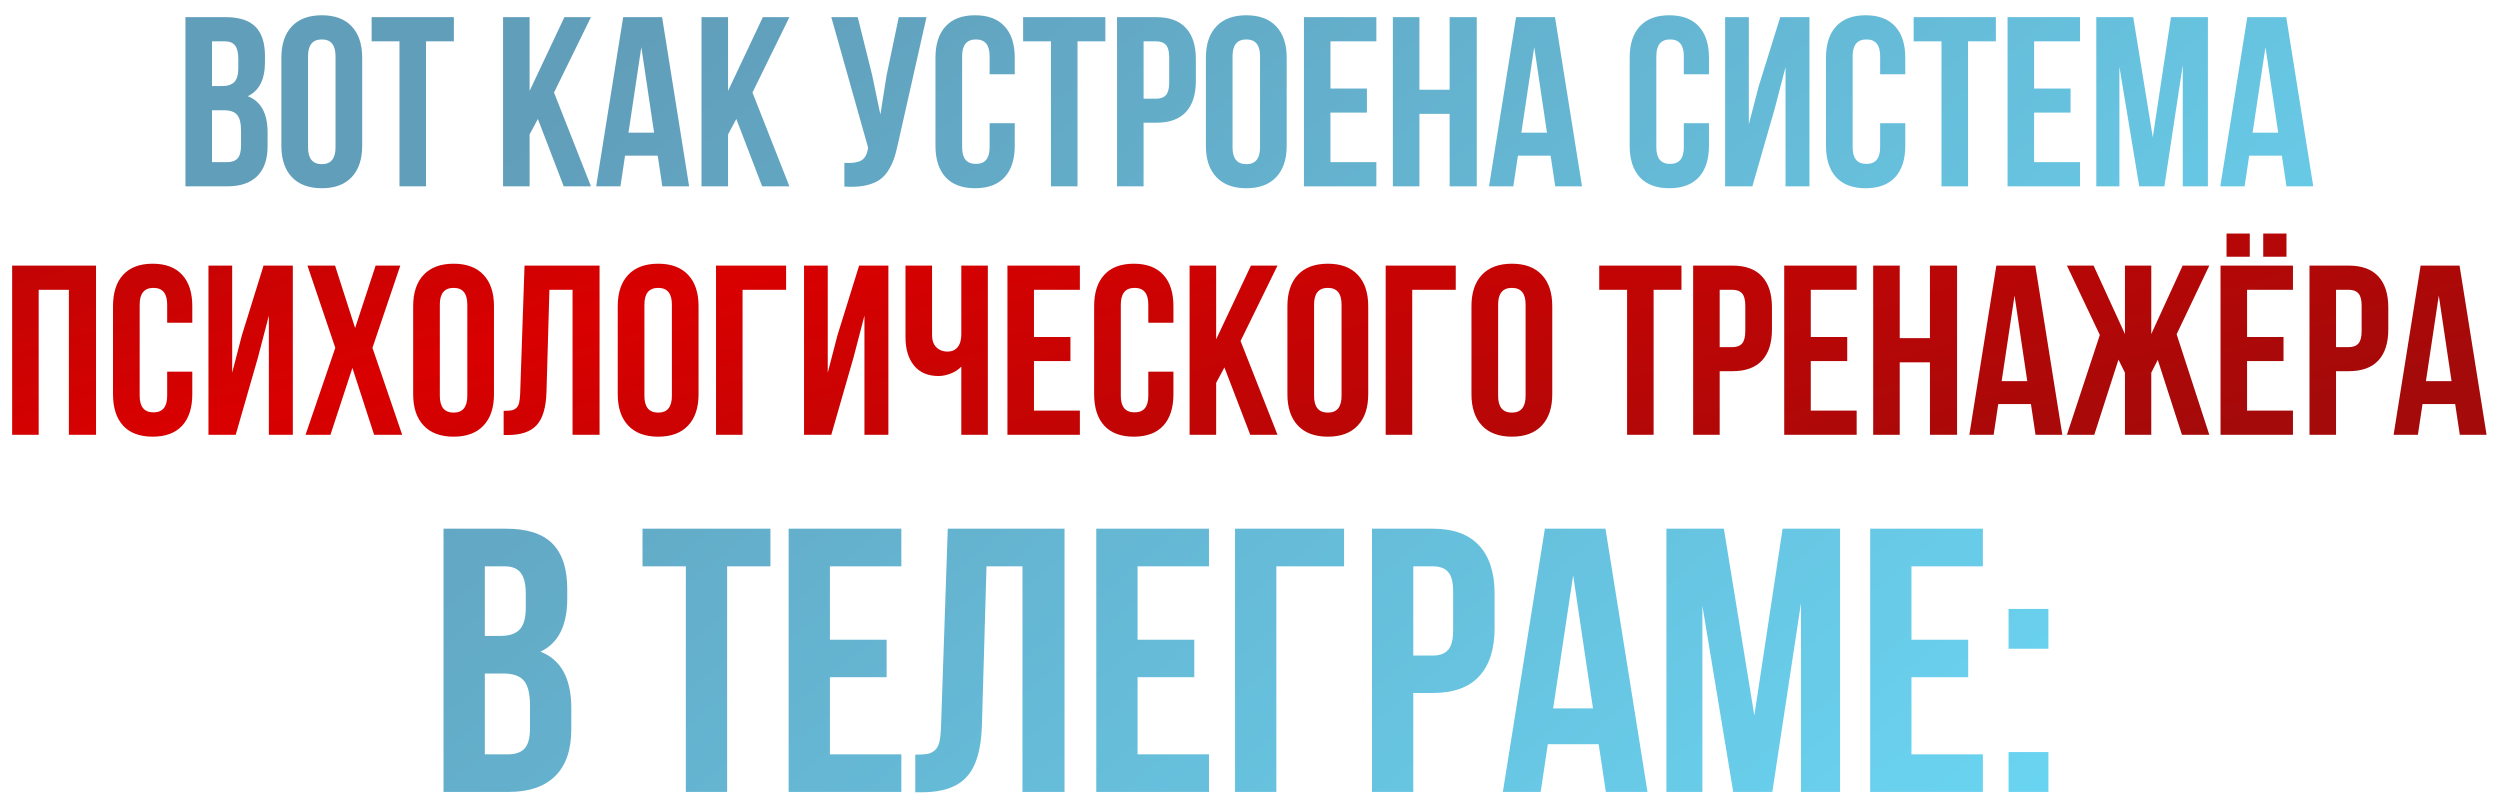 <?xml version="1.0" encoding="UTF-8"?> <svg xmlns="http://www.w3.org/2000/svg" width="161" height="52" viewBox="0 0 161 52" fill="none"><path d="M11.943 12V1.104H14.527C15.403 1.104 16.044 1.31 16.449 1.72C16.859 2.13 17.064 2.761 17.064 3.612V3.999C17.064 5.114 16.695 5.846 15.955 6.195C16.806 6.524 17.232 7.302 17.232 8.528V9.417C17.232 10.258 17.011 10.898 16.57 11.339C16.13 11.78 15.484 12 14.633 12H11.943ZM13.653 10.442H14.633C14.932 10.442 15.155 10.361 15.302 10.199C15.448 10.037 15.522 9.761 15.522 9.371V8.421C15.522 7.925 15.436 7.58 15.264 7.388C15.096 7.196 14.815 7.099 14.42 7.099H13.653V10.442ZM13.653 5.542H14.321C14.661 5.542 14.917 5.456 15.089 5.283C15.261 5.106 15.347 4.81 15.347 4.394V3.787C15.347 3.396 15.279 3.113 15.142 2.936C15.005 2.753 14.785 2.662 14.481 2.662H13.653V5.542ZM18.12 9.386V3.718C18.12 2.847 18.346 2.173 18.797 1.697C19.247 1.221 19.891 0.983 20.727 0.983C21.562 0.983 22.203 1.221 22.649 1.697C23.1 2.173 23.325 2.847 23.325 3.718V9.386C23.325 10.258 23.1 10.931 22.649 11.407C22.203 11.883 21.562 12.122 20.727 12.122C19.891 12.122 19.247 11.883 18.797 11.407C18.346 10.931 18.12 10.258 18.12 9.386ZM19.838 9.493C19.838 10.212 20.134 10.572 20.727 10.572C21.314 10.572 21.608 10.212 21.608 9.493V3.612C21.608 2.898 21.314 2.54 20.727 2.54C20.134 2.54 19.838 2.898 19.838 3.612V9.493ZM23.933 2.662V1.104H29.229V2.662H27.436V12H25.726V2.662H23.933ZM32.397 12V1.104H34.107V5.853L36.348 1.104H38.058L35.679 5.96L38.058 12H36.303L34.639 7.662L34.107 8.657V12H32.397ZM38.392 12L40.132 1.104H42.639L44.379 12H42.654L42.358 10.024H40.254L39.957 12H38.392ZM40.474 8.543H42.123L41.302 3.034L40.474 8.543ZM45.177 12V1.104H46.887V5.853L49.128 1.104H50.838L48.459 5.96L50.838 12H49.082L47.419 7.662L46.887 8.657V12H45.177ZM53.535 1.104H55.237L56.164 4.827L56.696 7.38L57.098 4.843L57.881 1.104H59.666L57.835 9.227C57.749 9.642 57.653 9.997 57.547 10.29C57.44 10.579 57.301 10.848 57.129 11.096C56.956 11.339 56.749 11.529 56.506 11.666C56.263 11.803 55.964 11.904 55.609 11.97C55.26 12.03 54.849 12.046 54.378 12.015V10.488C54.844 10.518 55.196 10.473 55.434 10.351C55.672 10.23 55.824 9.981 55.89 9.607L55.906 9.508L53.535 1.104ZM60.244 9.386V3.718C60.244 2.842 60.462 2.168 60.897 1.697C61.333 1.221 61.966 0.983 62.797 0.983C63.628 0.983 64.261 1.221 64.696 1.697C65.132 2.168 65.35 2.842 65.35 3.718V4.782H63.731V3.612C63.731 2.898 63.438 2.54 62.85 2.54C62.257 2.54 61.961 2.898 61.961 3.612V9.493C61.961 10.202 62.257 10.556 62.85 10.556C63.438 10.556 63.731 10.202 63.731 9.493V7.935H65.35V9.386C65.35 10.263 65.132 10.939 64.696 11.415C64.261 11.886 63.628 12.122 62.797 12.122C61.966 12.122 61.333 11.886 60.897 11.415C60.462 10.939 60.244 10.263 60.244 9.386ZM65.889 2.662V1.104H71.185V2.662H69.392V12H67.682V2.662H65.889ZM71.937 12V1.104H74.46C75.306 1.104 75.942 1.335 76.367 1.796C76.797 2.257 77.013 2.925 77.013 3.802V5.215C77.013 6.091 76.797 6.76 76.367 7.221C75.942 7.677 75.306 7.905 74.46 7.905H73.647V12H71.937ZM73.647 6.355H74.46C74.743 6.355 74.954 6.276 75.091 6.119C75.227 5.962 75.296 5.696 75.296 5.321V3.688C75.296 3.313 75.227 3.05 75.091 2.898C74.954 2.741 74.743 2.662 74.46 2.662H73.647V6.355ZM77.659 9.386V3.718C77.659 2.847 77.884 2.173 78.335 1.697C78.786 1.221 79.429 0.983 80.265 0.983C81.1 0.983 81.741 1.221 82.187 1.697C82.638 2.173 82.863 2.847 82.863 3.718V9.386C82.863 10.258 82.638 10.931 82.187 11.407C81.741 11.883 81.1 12.122 80.265 12.122C79.429 12.122 78.786 11.883 78.335 11.407C77.884 10.931 77.659 10.258 77.659 9.386ZM79.376 9.493C79.376 10.212 79.672 10.572 80.265 10.572C80.852 10.572 81.146 10.212 81.146 9.493V3.612C81.146 2.898 80.852 2.54 80.265 2.54C79.672 2.54 79.376 2.898 79.376 3.612V9.493ZM83.973 12V1.104H88.638V2.662H85.682V5.701H88.03V7.251H85.682V10.442H88.638V12H83.973ZM89.701 12V1.104H91.411V5.777H93.356V1.104H95.104V12H93.356V7.335H91.411V12H89.701ZM95.894 12L97.634 1.104H100.141L101.881 12H100.156L99.86 10.024H97.755L97.459 12H95.894ZM97.976 8.543H99.625L98.804 3.034L97.976 8.543ZM104.951 9.386V3.718C104.951 2.842 105.169 2.168 105.604 1.697C106.04 1.221 106.673 0.983 107.504 0.983C108.334 0.983 108.968 1.221 109.403 1.697C109.839 2.168 110.057 2.842 110.057 3.718V4.782H108.438V3.612C108.438 2.898 108.144 2.54 107.557 2.54C106.964 2.54 106.668 2.898 106.668 3.612V9.493C106.668 10.202 106.964 10.556 107.557 10.556C108.144 10.556 108.438 10.202 108.438 9.493V7.935H110.057V9.386C110.057 10.263 109.839 10.939 109.403 11.415C108.968 11.886 108.334 12.122 107.504 12.122C106.673 12.122 106.04 11.886 105.604 11.415C105.169 10.939 104.951 10.263 104.951 9.386ZM111.098 12V1.104H112.625V8.003L113.248 5.602L114.646 1.104H116.53V12H114.988V4.326L114.289 7.008L112.853 12H111.098ZM117.594 9.386V3.718C117.594 2.842 117.812 2.168 118.247 1.697C118.683 1.221 119.316 0.983 120.147 0.983C120.978 0.983 121.611 1.221 122.046 1.697C122.482 2.168 122.7 2.842 122.7 3.718V4.782H121.081V3.612C121.081 2.898 120.788 2.54 120.2 2.54C119.607 2.54 119.311 2.898 119.311 3.612V9.493C119.311 10.202 119.607 10.556 120.2 10.556C120.788 10.556 121.081 10.202 121.081 9.493V7.935H122.7V9.386C122.7 10.263 122.482 10.939 122.046 11.415C121.611 11.886 120.978 12.122 120.147 12.122C119.316 12.122 118.683 11.886 118.247 11.415C117.812 10.939 117.594 10.263 117.594 9.386ZM123.239 2.662V1.104H128.535V2.662H126.742V12H125.032V2.662H123.239ZM129.287 12V1.104H133.952V2.662H130.997V5.701H133.345V7.251H130.997V10.442H133.952V12H129.287ZM135.001 12V1.104H137.379L138.64 8.839L139.811 1.104H142.189V12H140.57V4.189L139.385 12H137.767L136.49 4.296V12H135.001ZM142.987 12L144.726 1.104H147.234L148.974 12H147.249L146.953 10.024H144.848L144.552 12H142.987ZM145.068 8.543H146.717L145.897 3.034L145.068 8.543ZM28.564 51V34.048H32.583C33.946 34.048 34.943 34.367 35.574 35.006C36.212 35.644 36.531 36.625 36.531 37.949V38.552C36.531 40.286 35.956 41.425 34.805 41.968C36.129 42.481 36.791 43.691 36.791 45.598V46.981C36.791 48.289 36.448 49.286 35.763 49.971C35.077 50.657 34.072 51 32.748 51H28.564ZM31.223 48.577H32.748C33.213 48.577 33.56 48.45 33.788 48.198C34.017 47.946 34.131 47.517 34.131 46.91V45.432C34.131 44.66 33.997 44.124 33.729 43.825C33.469 43.525 33.032 43.375 32.417 43.375H31.223V48.577ZM31.223 40.952H32.264C32.792 40.952 33.19 40.818 33.458 40.55C33.725 40.274 33.859 39.813 33.859 39.167V38.221C33.859 37.614 33.753 37.173 33.54 36.897C33.328 36.614 32.985 36.472 32.512 36.472H31.223V40.952ZM41.378 36.472V34.048H49.617V36.472H46.827V51H44.168V36.472H41.378ZM50.788 51V34.048H58.046V36.472H53.447V41.2H57.1V43.612H53.447V48.577H58.046V51H50.788ZM58.944 51.024V48.6C59.275 48.6 59.531 48.584 59.713 48.553C59.894 48.522 60.055 48.447 60.197 48.328C60.339 48.202 60.438 48.025 60.493 47.796C60.548 47.568 60.584 47.257 60.599 46.862L61.037 34.048H68.555V51H65.848V36.472H63.531L63.235 46.721C63.188 48.265 62.861 49.369 62.254 50.031C61.655 50.693 60.69 51.024 59.358 51.024H58.944ZM70.6 51V34.048H77.858V36.472H73.26V41.2H76.913V43.612H73.26V48.577H77.858V51H70.6ZM79.537 51V34.048H86.559V36.472H82.197V51H79.537ZM88.356 51V34.048H92.28C93.596 34.048 94.585 34.407 95.247 35.124C95.917 35.841 96.252 36.881 96.252 38.245V40.444C96.252 41.807 95.917 42.847 95.247 43.564C94.585 44.274 93.596 44.628 92.28 44.628H91.015V51H88.356ZM91.015 42.217H92.28C92.722 42.217 93.049 42.095 93.261 41.85C93.474 41.606 93.581 41.192 93.581 40.609V38.068C93.581 37.484 93.474 37.075 93.261 36.838C93.049 36.594 92.722 36.472 92.28 36.472H91.015V42.217ZM96.784 51L99.491 34.048H103.392L106.099 51H103.416L102.955 47.926H99.68L99.219 51H96.784ZM100.023 45.621H102.588L101.312 37.051L100.023 45.621ZM107.317 51V34.048H111.017L112.979 46.082L114.8 34.048H118.5V51H115.982V38.848L114.138 51H111.62L109.634 39.013V51H107.317ZM120.439 51V34.048H127.697V36.472H123.098V41.2H126.751V43.612H123.098V48.577H127.697V51H120.439ZM129.352 51V48.435H131.917V51H129.352ZM129.352 41.779V39.214H131.917V41.779H129.352Z" fill="url(#paint0_linear_2685_407)"></path><path d="M0.782 28V17.104H6.184V28H4.436V18.662H2.491V28H0.782ZM7.278 25.386V19.718C7.278 18.842 7.496 18.168 7.931 17.697C8.367 17.221 9 16.983 9.831 16.983C10.662 16.983 11.295 17.221 11.73 17.697C12.166 18.168 12.384 18.842 12.384 19.718V20.782H10.766V19.612C10.766 18.898 10.472 18.54 9.884 18.54C9.292 18.54 8.995 18.898 8.995 19.612V25.493C8.995 26.202 9.292 26.556 9.884 26.556C10.472 26.556 10.766 26.202 10.766 25.493V23.935H12.384V25.386C12.384 26.263 12.166 26.939 11.73 27.415C11.295 27.886 10.662 28.122 9.831 28.122C9 28.122 8.367 27.886 7.931 27.415C7.496 26.939 7.278 26.263 7.278 25.386ZM13.425 28V17.104H14.952V24.003L15.575 21.602L16.973 17.104H18.858V28H17.315V20.326L16.616 23.008L15.18 28H13.425ZM19.678 28L21.593 22.4L19.8 17.104H21.578L22.869 21.124L24.191 17.104H25.779L23.986 22.4L25.901 28H24.093L22.695 23.692L21.281 28H19.678ZM26.608 25.386V19.718C26.608 18.847 26.833 18.173 27.284 17.697C27.735 17.221 28.378 16.983 29.214 16.983C30.049 16.983 30.69 17.221 31.136 17.697C31.587 18.173 31.812 18.847 31.812 19.718V25.386C31.812 26.258 31.587 26.931 31.136 27.407C30.69 27.884 30.049 28.122 29.214 28.122C28.378 28.122 27.735 27.884 27.284 27.407C26.833 26.931 26.608 26.258 26.608 25.386ZM28.325 25.493C28.325 26.212 28.621 26.572 29.214 26.572C29.801 26.572 30.095 26.212 30.095 25.493V19.612C30.095 18.898 29.801 18.54 29.214 18.54C28.621 18.54 28.325 18.898 28.325 19.612V25.493ZM32.435 28.015V26.458C32.648 26.458 32.812 26.448 32.929 26.427C33.045 26.407 33.149 26.359 33.24 26.283C33.332 26.202 33.395 26.088 33.431 25.941C33.466 25.794 33.489 25.594 33.499 25.341L33.78 17.104H38.612V28H36.872V18.662H35.383L35.193 25.25C35.163 26.242 34.953 26.951 34.563 27.377C34.178 27.802 33.557 28.015 32.701 28.015H32.435ZM39.782 25.386V19.718C39.782 18.847 40.008 18.173 40.459 17.697C40.91 17.221 41.553 16.983 42.389 16.983C43.224 16.983 43.865 17.221 44.311 17.697C44.762 18.173 44.987 18.847 44.987 19.718V25.386C44.987 26.258 44.762 26.931 44.311 27.407C43.865 27.884 43.224 28.122 42.389 28.122C41.553 28.122 40.91 27.884 40.459 27.407C40.008 26.931 39.782 26.258 39.782 25.386ZM41.5 25.493C41.5 26.212 41.796 26.572 42.389 26.572C42.976 26.572 43.27 26.212 43.27 25.493V19.612C43.27 18.898 42.976 18.54 42.389 18.54C41.796 18.54 41.5 18.898 41.5 19.612V25.493ZM46.112 28V17.104H50.625V18.662H47.821V28H46.112ZM51.78 28V17.104H53.307V24.003L53.93 21.602L55.328 17.104H57.212V28H55.67V20.326L54.971 23.008L53.535 28H51.78ZM58.314 21.716V17.104H60.024V21.572C60.024 21.922 60.117 22.188 60.305 22.37C60.492 22.552 60.73 22.643 61.019 22.643C61.297 22.643 61.515 22.547 61.672 22.355C61.829 22.162 61.908 21.886 61.908 21.526V17.104H63.617V28H61.908V23.608C61.731 23.801 61.503 23.95 61.224 24.057C60.951 24.163 60.69 24.216 60.441 24.216C59.758 24.216 59.231 23.991 58.861 23.54C58.496 23.089 58.314 22.481 58.314 21.716ZM64.879 28V17.104H69.544V18.662H66.588V21.701H68.936V23.251H66.588V26.442H69.544V28H64.879ZM70.463 25.386V19.718C70.463 18.842 70.681 18.168 71.117 17.697C71.552 17.221 72.186 16.983 73.016 16.983C73.847 16.983 74.48 17.221 74.916 17.697C75.351 18.168 75.569 18.842 75.569 19.718V20.782H73.951V19.612C73.951 18.898 73.657 18.54 73.069 18.54C72.477 18.54 72.18 18.898 72.18 19.612V25.493C72.18 26.202 72.477 26.556 73.069 26.556C73.657 26.556 73.951 26.202 73.951 25.493V23.935H75.569V25.386C75.569 26.263 75.351 26.939 74.916 27.415C74.48 27.886 73.847 28.122 73.016 28.122C72.186 28.122 71.552 27.886 71.117 27.415C70.681 26.939 70.463 26.263 70.463 25.386ZM76.61 28V17.104H78.32V21.853L80.561 17.104H82.271L79.892 21.96L82.271 28H80.516L78.852 23.662L78.32 24.657V28H76.61ZM82.909 25.386V19.718C82.909 18.847 83.134 18.173 83.585 17.697C84.036 17.221 84.679 16.983 85.515 16.983C86.351 16.983 86.992 17.221 87.437 17.697C87.888 18.173 88.114 18.847 88.114 19.718V25.386C88.114 26.258 87.888 26.931 87.437 27.407C86.992 27.884 86.351 28.122 85.515 28.122C84.679 28.122 84.036 27.884 83.585 27.407C83.134 26.931 82.909 26.258 82.909 25.386ZM84.626 25.493C84.626 26.212 84.922 26.572 85.515 26.572C86.103 26.572 86.396 26.212 86.396 25.493V19.612C86.396 18.898 86.103 18.54 85.515 18.54C84.922 18.54 84.626 18.898 84.626 19.612V25.493ZM89.238 28V17.104H93.751V18.662H90.948V28H89.238ZM94.762 25.386V19.718C94.762 18.847 94.987 18.173 95.438 17.697C95.889 17.221 96.532 16.983 97.368 16.983C98.204 16.983 98.844 17.221 99.29 17.697C99.741 18.173 99.966 18.847 99.966 19.718V25.386C99.966 26.258 99.741 26.931 99.29 27.407C98.844 27.884 98.204 28.122 97.368 28.122C96.532 28.122 95.889 27.884 95.438 27.407C94.987 26.931 94.762 26.258 94.762 25.386ZM96.479 25.493C96.479 26.212 96.775 26.572 97.368 26.572C97.956 26.572 98.249 26.212 98.249 25.493V19.612C98.249 18.898 97.956 18.54 97.368 18.54C96.775 18.54 96.479 18.898 96.479 19.612V25.493ZM102.99 18.662V17.104H108.286V18.662H106.493V28H104.784V18.662H102.99ZM109.039 28V17.104H111.561C112.407 17.104 113.043 17.335 113.468 17.796C113.899 18.257 114.114 18.925 114.114 19.802V21.215C114.114 22.091 113.899 22.76 113.468 23.221C113.043 23.677 112.407 23.905 111.561 23.905H110.748V28H109.039ZM110.748 22.355H111.561C111.845 22.355 112.055 22.276 112.192 22.119C112.328 21.962 112.397 21.696 112.397 21.321V19.688C112.397 19.313 112.328 19.049 112.192 18.898C112.055 18.741 111.845 18.662 111.561 18.662H110.748V22.355ZM114.904 28V17.104H119.569V18.662H116.614V21.701H118.962V23.251H116.614V26.442H119.569V28H114.904ZM120.633 28V17.104H122.343V21.777H124.288V17.104H126.035V28H124.288V23.335H122.343V28H120.633ZM126.826 28L128.565 17.104H131.073L132.813 28H131.088L130.792 26.024H128.687L128.391 28H126.826ZM128.907 24.543H130.556L129.736 19.034L128.907 24.543ZM133.109 28L135.229 21.572L133.109 17.104H134.826L136.847 21.511V17.104H138.542V21.511L140.563 17.104H142.28L140.175 21.526L142.28 28H140.517L138.96 23.175L138.542 24.003V28H136.847V24.003L136.429 23.16L134.872 28H133.109ZM143.002 28V17.104H147.667V18.662H144.711V21.701H147.059V23.251H144.711V26.442H147.667V28H143.002ZM143.389 16.535V15.038H144.886V16.535H143.389ZM145.752 16.535V15.038H147.249V16.535H145.752ZM148.731 28V17.104H151.253C152.099 17.104 152.735 17.335 153.16 17.796C153.591 18.257 153.806 18.925 153.806 19.802V21.215C153.806 22.091 153.591 22.76 153.16 23.221C152.735 23.677 152.099 23.905 151.253 23.905H150.44V28H148.731ZM150.44 22.355H151.253C151.537 22.355 151.747 22.276 151.884 22.119C152.021 21.962 152.089 21.696 152.089 21.321V19.688C152.089 19.313 152.021 19.049 151.884 18.898C151.747 18.741 151.537 18.662 151.253 18.662H150.44V22.355ZM154.148 28L155.888 17.104H158.395L160.135 28H158.411L158.114 26.024H156.01L155.713 28H154.148ZM156.23 24.543H157.879L157.058 19.034L156.23 24.543Z" fill="url(#paint1_linear_2685_407)"></path><defs><linearGradient id="paint0_linear_2685_407" x1="55.602" y1="-9.5" x2="127.517" y2="76.936" gradientUnits="userSpaceOnUse"><stop stop-color="#619EBA"></stop><stop offset="1" stop-color="#6BDEFB"></stop></linearGradient><linearGradient id="paint1_linear_2685_407" x1="72.679" y1="-21.794" x2="90.93" y2="42.801" gradientUnits="userSpaceOnUse"><stop stop-color="#A40A0A"></stop><stop offset="0.464" stop-color="#D90000"></stop><stop offset="1" stop-color="#A40A0A"></stop></linearGradient></defs></svg> 